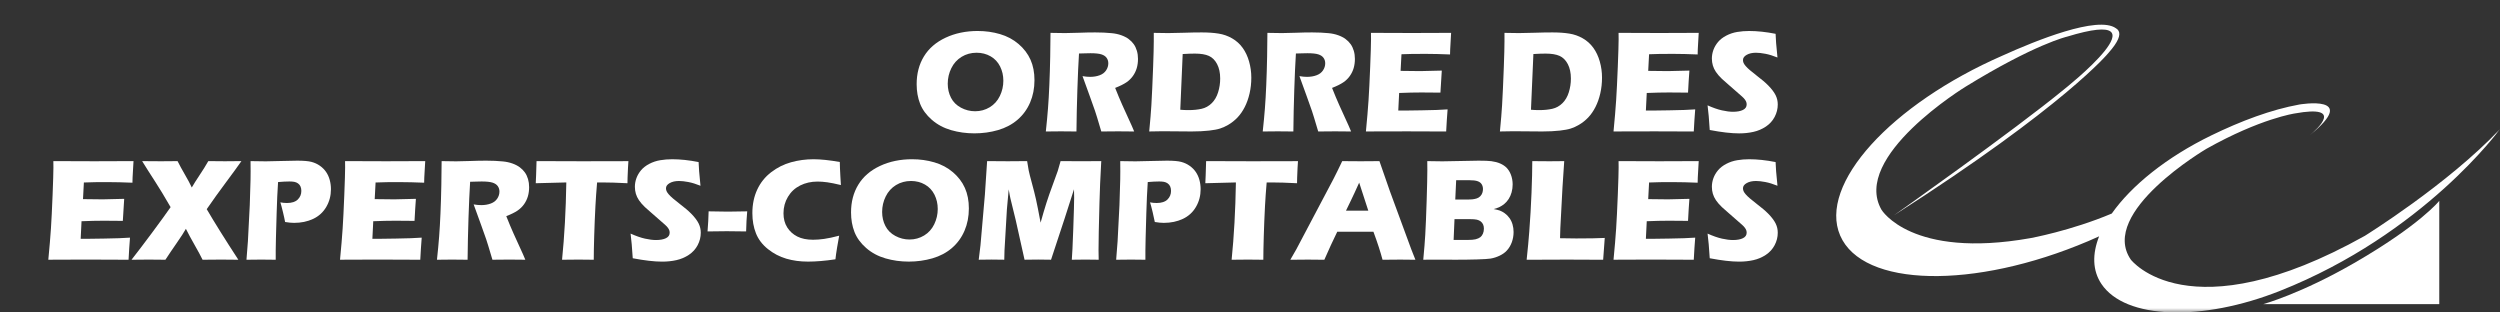 <svg width="280" height="35" viewBox="0 0 280 35" fill="none" xmlns="http://www.w3.org/2000/svg">
<rect x="0" y="0" width="280" height="35" fill="#333333" stroke="none"/>
<g clip-path="url(#clip0_1_292)">
<mask id="mask0_1_292" style="mask-type:luminance" maskUnits="userSpaceOnUse" x="0" y="0" width="280" height="35">
<path d="M280 0H0V35H280V0Z" fill="white"/>
</mask>
<g mask="url(#mask0_1_292)">
<path d="M253.474 34.065C253.474 34.065 257.674 32.918 263.66 29.464C271.059 25.195 273.198 22.496 273.198 22.496V34.065H253.474Z" fill="white"/>
<path d="M264.853 26.419C245.062 37.479 238.649 29.073 238.649 29.073C235.015 23.766 247.133 16.66 247.133 16.66C253.189 13.255 257.029 12.705 257.029 12.705C262.579 11.701 259.558 14.427 258.701 15.141C264.381 10.53 257.535 11.705 257.535 11.705C254.387 12.275 251.004 13.543 247.679 15.16C242.619 17.623 238.711 20.805 236.518 23.917C231.89 25.866 227.373 26.677 227.373 26.677C214.057 29.033 210.729 23.495 210.729 23.495C207.311 17.543 220.152 9.705 220.152 9.705C227.909 4.93 231.503 4.107 231.503 4.107C243.186 0.542 231.148 10.03 231.148 10.03C225.592 14.598 212.128 24.112 212.128 24.112C231.385 11.798 236.154 5.921 236.154 5.921C237.272 4.661 237.523 3.899 237.281 3.458C237.281 3.455 237.278 3.455 237.278 3.451C237.211 3.333 237.11 3.236 236.978 3.162C234.957 1.717 227.958 4.567 224.35 6.198C211.77 11.678 203.623 20.654 206.1 26.383C208.61 32.183 221.052 32.46 233.893 27.002C234.302 26.826 234.704 26.651 235.102 26.468C234.322 28.448 234.349 30.304 235.367 31.813C238.034 35.776 246.606 36.046 255.348 32.583C271.487 26.191 280.003 14.452 280.003 14.452C274.145 20.661 264.856 26.417 264.856 26.417" fill="white"/>
<path d="M109.52 3.471C110.378 3.471 111.205 3.587 111.999 3.819C112.793 4.051 113.488 4.422 114.083 4.932C114.678 5.441 115.123 6.029 115.419 6.692C115.714 7.355 115.861 8.118 115.861 8.981C115.861 9.888 115.699 10.72 115.374 11.477C115.05 12.236 114.582 12.879 113.97 13.407C113.358 13.936 112.628 14.322 111.781 14.569C110.934 14.815 110.051 14.936 109.134 14.936C108.218 14.936 107.359 14.816 106.527 14.576C105.696 14.336 104.972 13.948 104.358 13.412C103.743 12.874 103.309 12.277 103.05 11.619C102.793 10.96 102.665 10.229 102.665 9.426C102.665 8.244 102.937 7.207 103.482 6.315C104.026 5.422 104.834 4.725 105.904 4.222C106.974 3.721 108.179 3.47 109.521 3.47L109.52 3.471ZM109.374 5.907C108.758 5.907 108.199 6.059 107.7 6.364C107.202 6.669 106.817 7.092 106.55 7.635C106.282 8.178 106.147 8.758 106.147 9.378C106.147 9.951 106.27 10.474 106.513 10.948C106.756 11.423 107.128 11.793 107.627 12.06C108.126 12.327 108.654 12.46 109.212 12.46C109.808 12.46 110.354 12.311 110.85 12.011C111.345 11.711 111.723 11.291 111.985 10.749C112.245 10.208 112.375 9.64 112.375 9.046C112.375 8.452 112.254 7.937 112.013 7.447C111.771 6.96 111.417 6.58 110.951 6.31C110.484 6.041 109.957 5.906 109.373 5.906L109.374 5.907Z" fill="white"/>
<path d="M117.133 14.727C117.235 13.778 117.316 12.922 117.374 12.162C117.434 11.402 117.485 10.519 117.527 9.515C117.57 8.512 117.602 7.454 117.624 6.34C117.645 5.225 117.656 4.339 117.656 3.681C118.326 3.696 118.868 3.705 119.281 3.705C119.694 3.705 120.233 3.693 120.849 3.668C121.466 3.644 122.068 3.631 122.652 3.631C123.339 3.631 123.95 3.659 124.487 3.713C124.889 3.75 125.255 3.828 125.585 3.947C125.916 4.065 126.193 4.21 126.418 4.379C126.643 4.548 126.831 4.739 126.981 4.95C127.131 5.161 127.247 5.407 127.331 5.69C127.414 5.973 127.455 6.276 127.455 6.601C127.455 6.963 127.409 7.301 127.319 7.617C127.227 7.932 127.085 8.229 126.889 8.508C126.693 8.786 126.447 9.026 126.149 9.228C125.85 9.429 125.434 9.637 124.897 9.846L125.315 10.874C125.432 11.16 125.559 11.451 125.693 11.748L126.771 14.119C126.82 14.222 126.906 14.424 127.028 14.726C126.144 14.715 125.549 14.71 125.243 14.71C124.857 14.71 124.224 14.715 123.345 14.726C123.26 14.446 123.103 13.924 122.879 13.164C122.787 12.845 122.709 12.601 122.644 12.427C122.516 12.044 122.325 11.507 122.072 10.816L121.243 8.526C121.532 8.58 121.817 8.608 122.095 8.608C122.487 8.608 122.842 8.548 123.162 8.429C123.481 8.311 123.722 8.128 123.885 7.878C124.049 7.629 124.13 7.369 124.13 7.093C124.13 6.861 124.069 6.658 123.945 6.483C123.821 6.307 123.627 6.176 123.362 6.09C123.096 6.004 122.687 5.961 122.135 5.961C121.947 5.961 121.752 5.966 121.552 5.973C121.35 5.981 121.116 5.989 120.848 5.993C120.779 7.1 120.718 8.448 120.666 10.04C120.612 11.631 120.579 13.193 120.563 14.726C119.667 14.715 119.084 14.71 118.814 14.71C118.502 14.71 117.942 14.715 117.131 14.726L117.133 14.727Z" fill="white"/>
<path d="M128.712 14.727C128.831 13.498 128.911 12.513 128.955 11.773C129.019 10.673 129.085 9.248 129.149 7.5C129.198 6.163 129.223 5.204 129.223 4.627V3.681C129.85 3.696 130.392 3.705 130.848 3.705C131.304 3.705 131.864 3.693 132.577 3.668C133.29 3.644 133.96 3.631 134.588 3.631C135.307 3.631 135.936 3.674 136.479 3.761C137.021 3.847 137.526 4.025 137.995 4.295C138.465 4.564 138.857 4.918 139.174 5.355C139.49 5.792 139.731 6.303 139.897 6.889C140.064 7.475 140.147 8.077 140.147 8.697C140.147 9.317 140.083 9.892 139.954 10.457C139.826 11.022 139.645 11.53 139.415 11.982C139.184 12.434 138.915 12.825 138.606 13.152C138.297 13.478 137.945 13.758 137.549 13.989C137.253 14.161 136.956 14.296 136.655 14.393C136.355 14.49 135.943 14.569 135.423 14.627C134.843 14.692 134.187 14.724 133.452 14.724L130.201 14.699C129.895 14.699 129.399 14.707 128.712 14.724V14.727ZM132.191 12.291C132.487 12.319 132.794 12.331 133.116 12.331C133.662 12.331 134.15 12.282 134.58 12.185C135.008 12.088 135.385 11.88 135.709 11.562C136.034 11.243 136.274 10.836 136.428 10.336C136.585 9.837 136.661 9.326 136.661 8.801C136.661 8.16 136.546 7.618 136.315 7.18C136.084 6.74 135.777 6.433 135.394 6.261C135.01 6.089 134.488 6.003 133.829 6.003C133.443 6.003 132.987 6.019 132.461 6.052L132.191 12.291Z" fill="white"/>
<path d="M141.426 14.727C141.529 13.778 141.61 12.922 141.668 12.162C141.728 11.402 141.778 10.519 141.821 9.515C141.864 8.512 141.896 7.454 141.917 6.34C141.939 5.225 141.949 4.339 141.949 3.681C142.62 3.696 143.161 3.705 143.575 3.705C143.988 3.705 144.526 3.693 145.143 3.668C145.76 3.644 146.361 3.631 146.946 3.631C147.633 3.631 148.243 3.659 148.78 3.713C149.183 3.75 149.548 3.828 149.879 3.947C150.21 4.065 150.486 4.21 150.711 4.379C150.936 4.548 151.125 4.739 151.275 4.95C151.425 5.161 151.541 5.407 151.625 5.69C151.708 5.973 151.749 6.276 151.749 6.601C151.749 6.963 151.703 7.301 151.613 7.617C151.521 7.932 151.379 8.229 151.183 8.508C150.987 8.786 150.741 9.026 150.442 9.228C150.144 9.429 149.728 9.637 149.19 9.846L149.608 10.874C149.726 11.16 149.853 11.451 149.986 11.748L151.065 14.119C151.114 14.222 151.2 14.424 151.322 14.726C150.438 14.715 149.842 14.71 149.536 14.71C149.151 14.71 148.517 14.715 147.639 14.726C147.553 14.446 147.397 13.924 147.172 13.164C147.08 12.845 147.002 12.601 146.938 12.427C146.809 12.044 146.618 11.507 146.366 10.816L145.536 8.526C145.826 8.58 146.11 8.608 146.389 8.608C146.78 8.608 147.135 8.548 147.455 8.429C147.775 8.311 148.015 8.128 148.179 7.878C148.343 7.629 148.424 7.369 148.424 7.093C148.424 6.861 148.363 6.658 148.239 6.483C148.115 6.307 147.92 6.176 147.656 6.09C147.389 6.004 146.981 5.961 146.428 5.961C146.24 5.961 146.046 5.966 145.845 5.973C145.643 5.981 145.409 5.989 145.141 5.993C145.073 7.1 145.011 8.448 144.959 10.04C144.906 11.631 144.872 13.193 144.857 14.726C143.96 14.715 143.377 14.71 143.108 14.71C142.796 14.71 142.236 14.715 141.425 14.726L141.426 14.727Z" fill="white"/>
<path d="M152.982 14.727C153.117 13.334 153.215 12.17 153.276 11.231C153.337 10.292 153.4 9.044 153.461 7.489C153.522 5.933 153.555 4.901 153.555 4.393L153.547 3.68C154.812 3.691 156.344 3.696 158.141 3.696C159.798 3.696 161.259 3.691 162.526 3.68L162.509 3.947C162.505 4.011 162.491 4.245 162.47 4.648L162.421 5.527C162.41 5.715 162.405 5.905 162.405 6.099C161.369 6.056 160.5 6.035 159.798 6.035C159.025 6.035 158.503 6.035 158.232 6.039C157.962 6.042 157.539 6.055 156.965 6.076L156.867 7.938C157.501 7.953 158.238 7.963 159.082 7.963C159.382 7.963 160.182 7.944 161.481 7.906C161.427 8.597 161.377 9.418 161.328 10.374C160.401 10.363 159.688 10.357 159.189 10.357C158.448 10.357 157.62 10.375 156.704 10.414L156.607 12.38H157.532C157.805 12.38 158.37 12.373 159.229 12.356L160.893 12.316C161.14 12.311 161.553 12.29 162.131 12.251C162.067 13.05 162.014 13.874 161.971 14.727C160.661 14.716 159.227 14.712 157.665 14.712L154.124 14.719L152.982 14.727Z" fill="white"/>
<path d="M167.991 14.727C168.11 13.498 168.189 12.513 168.234 11.773C168.298 10.673 168.364 9.248 168.428 7.5C168.477 6.163 168.502 5.204 168.502 4.627V3.681C169.129 3.696 169.671 3.705 170.127 3.705C170.583 3.705 171.143 3.693 171.856 3.668C172.569 3.644 173.239 3.631 173.867 3.631C174.586 3.631 175.215 3.674 175.758 3.761C176.3 3.847 176.804 4.025 177.274 4.295C177.744 4.564 178.136 4.918 178.453 5.355C178.769 5.792 179.01 6.303 179.176 6.889C179.343 7.474 179.426 8.077 179.426 8.697C179.426 9.317 179.361 9.892 179.233 10.457C179.104 11.022 178.924 11.53 178.694 11.982C178.463 12.434 178.194 12.825 177.885 13.152C177.576 13.478 177.224 13.758 176.827 13.989C176.532 14.161 176.235 14.296 175.934 14.393C175.634 14.49 175.222 14.569 174.702 14.627C174.122 14.692 173.466 14.724 172.731 14.724L169.479 14.699C169.173 14.699 168.678 14.707 167.991 14.724V14.727ZM171.47 12.291C171.766 12.319 172.073 12.331 172.394 12.331C172.941 12.331 173.429 12.282 173.859 12.185C174.287 12.088 174.664 11.88 174.988 11.562C175.313 11.243 175.553 10.836 175.707 10.336C175.863 9.837 175.94 9.326 175.94 8.801C175.94 8.16 175.825 7.618 175.594 7.18C175.363 6.74 175.055 6.433 174.673 6.261C174.289 6.089 173.767 6.003 173.108 6.003C172.722 6.003 172.266 6.019 171.74 6.052L171.469 12.291H171.47Z" fill="white"/>
<path d="M180.714 14.727C180.849 13.334 180.947 12.17 181.008 11.231C181.069 10.292 181.132 9.044 181.193 7.489C181.254 5.933 181.286 4.901 181.286 4.393L181.279 3.68C182.544 3.691 184.076 3.696 185.872 3.696C187.53 3.696 188.991 3.691 190.258 3.68L190.241 3.947C190.237 4.011 190.223 4.245 190.201 4.648L190.152 5.527C190.142 5.715 190.137 5.905 190.137 6.099C189.101 6.056 188.232 6.035 187.53 6.035C186.757 6.035 186.235 6.035 185.964 6.039C185.693 6.042 185.271 6.055 184.697 6.076L184.599 7.938C185.233 7.953 185.97 7.963 186.814 7.963C187.113 7.963 187.914 7.944 189.213 7.906C189.159 8.597 189.109 9.418 189.06 10.374C188.133 10.363 187.42 10.357 186.921 10.357C186.18 10.357 185.352 10.375 184.436 10.414L184.339 12.38H185.263C185.537 12.38 186.102 12.373 186.96 12.356L188.625 12.316C188.872 12.311 189.285 12.29 189.863 12.251C189.799 13.05 189.745 13.874 189.703 14.727C188.393 14.716 186.959 14.712 185.397 14.712L181.856 14.719L180.713 14.727H180.714Z" fill="white"/>
<path d="M191.49 14.558C191.42 13.408 191.34 12.49 191.248 11.799C191.849 12.068 192.387 12.256 192.856 12.36C193.326 12.465 193.739 12.519 194.094 12.519C194.561 12.519 194.934 12.45 195.211 12.313C195.488 12.176 195.626 11.971 195.626 11.702C195.626 11.61 195.612 11.522 195.586 11.439C195.56 11.356 195.508 11.26 195.433 11.156C195.358 11.051 195.251 10.936 195.11 10.811L193.594 9.485C193.239 9.183 192.993 8.964 192.852 8.829C192.567 8.554 192.345 8.298 192.186 8.06C192.027 7.823 191.912 7.581 191.839 7.335C191.767 7.09 191.73 6.829 191.73 6.555C191.73 6.226 191.788 5.904 191.903 5.588C192.018 5.273 192.191 4.978 192.422 4.702C192.653 4.427 192.959 4.19 193.34 3.99C193.721 3.79 194.128 3.654 194.563 3.58C194.997 3.508 195.445 3.471 195.906 3.471C196.812 3.471 197.8 3.576 198.867 3.787C198.882 4.159 198.902 4.501 198.924 4.81C198.945 5.121 198.996 5.664 199.077 6.441C198.582 6.241 198.133 6.102 197.724 6.024C197.317 5.945 196.965 5.907 196.67 5.907C196.252 5.907 195.903 5.985 195.628 6.142C195.351 6.299 195.213 6.493 195.213 6.726C195.213 6.833 195.234 6.939 195.277 7.041C195.32 7.144 195.401 7.264 195.519 7.401C195.637 7.538 195.793 7.69 195.986 7.855C196.178 8.02 196.481 8.264 196.895 8.587L197.475 9.049C197.646 9.189 197.831 9.36 198.03 9.558C198.229 9.757 198.4 9.955 198.546 10.149C198.691 10.343 198.801 10.522 198.879 10.683C198.957 10.845 199.014 11.008 199.052 11.172C199.089 11.337 199.109 11.514 199.109 11.702C199.109 12.187 198.994 12.65 198.763 13.09C198.532 13.53 198.204 13.892 197.781 14.175C197.357 14.458 196.892 14.656 196.385 14.77C195.879 14.884 195.343 14.939 194.78 14.939C193.911 14.939 192.814 14.813 191.488 14.559L191.49 14.558Z" fill="white"/>
<path d="M5.411 29.091C5.545 27.698 5.643 26.534 5.705 25.595C5.766 24.656 5.829 23.409 5.89 21.853C5.951 20.297 5.983 19.265 5.983 18.757L5.975 18.044C7.241 18.055 8.773 18.06 10.569 18.06C12.226 18.06 13.688 18.055 14.955 18.044L14.938 18.311C14.933 18.375 14.919 18.609 14.898 19.012L14.849 19.891C14.838 20.079 14.834 20.269 14.834 20.463C13.798 20.42 12.929 20.399 12.226 20.399C11.454 20.399 10.932 20.399 10.661 20.403C10.39 20.406 9.968 20.419 9.394 20.44L9.296 22.302C9.93 22.317 10.667 22.327 11.51 22.327C11.81 22.327 12.61 22.308 13.91 22.27C13.856 22.961 13.806 23.782 13.757 24.738C12.829 24.727 12.116 24.721 11.617 24.721C10.877 24.721 10.049 24.739 9.132 24.778L9.036 26.744H9.96C10.234 26.744 10.799 26.737 11.657 26.72L13.322 26.68C13.568 26.675 13.982 26.654 14.56 26.615C14.496 27.414 14.442 28.238 14.399 29.091C13.089 29.08 11.656 29.074 10.093 29.074L6.552 29.082L5.409 29.09L5.411 29.091Z" fill="white"/>
<path d="M14.73 29.091C15.357 28.292 16.121 27.289 17.019 26.081C17.917 24.873 18.613 23.913 19.108 23.201L18.159 21.59C17.982 21.299 17.727 20.891 17.394 20.368L16.589 19.114C16.39 18.802 16.168 18.445 15.92 18.046C16.612 18.057 17.32 18.061 18.044 18.061C18.618 18.061 19.233 18.057 19.887 18.046C20.122 18.515 20.401 19.023 20.719 19.571C21.039 20.119 21.291 20.594 21.48 20.999C21.694 20.626 21.986 20.165 22.356 19.611C22.727 19.057 23.051 18.535 23.33 18.044C23.899 18.055 24.517 18.06 25.189 18.06C25.623 18.06 26.24 18.055 27.04 18.044C26.655 18.6 26.079 19.388 25.319 20.408C24.557 21.428 23.836 22.434 23.154 23.427C24.023 24.916 25.203 26.804 26.695 29.091C25.847 29.08 25.212 29.074 24.788 29.074C24.079 29.074 23.38 29.08 22.687 29.091C22.477 28.659 22.183 28.114 21.805 27.452C21.428 26.792 21.099 26.183 20.82 25.627C20.61 26.004 20.268 26.537 19.79 27.221C19.313 27.906 18.892 28.529 18.526 29.091C17.743 29.08 17.123 29.074 16.667 29.074C16.162 29.074 15.516 29.08 14.728 29.091H14.73Z" fill="white"/>
<path d="M27.605 29.091L27.766 27.02L27.974 22.973L28.061 20.108C28.066 19.8 28.069 19.492 28.069 19.185C28.069 18.953 28.066 18.572 28.061 18.045C28.769 18.06 29.339 18.069 29.767 18.069C30.195 18.069 30.746 18.057 31.466 18.032C32.185 18.008 32.794 17.995 33.293 17.995C34.012 17.995 34.544 18.041 34.89 18.132C35.236 18.225 35.548 18.368 35.828 18.565C36.108 18.762 36.338 18.992 36.52 19.257C36.702 19.522 36.84 19.822 36.93 20.159C37.022 20.496 37.066 20.84 37.066 21.191C37.066 21.915 36.892 22.575 36.543 23.173C36.194 23.772 35.703 24.22 35.071 24.517C34.437 24.814 33.727 24.961 32.938 24.961C32.648 24.961 32.312 24.929 31.932 24.864C31.89 24.616 31.808 24.247 31.691 23.756C31.573 23.265 31.476 22.901 31.401 22.664C31.637 22.713 31.885 22.736 32.142 22.736C32.684 22.736 33.088 22.605 33.352 22.344C33.617 22.082 33.75 21.762 33.75 21.385C33.75 21.202 33.721 21.039 33.661 20.896C33.602 20.753 33.508 20.636 33.38 20.544C33.251 20.451 33.109 20.393 32.953 20.365C32.797 20.339 32.621 20.325 32.422 20.325C32.223 20.325 32.027 20.331 31.819 20.342L31.143 20.391C31.074 21.433 31.02 22.59 30.984 23.863C30.915 26.183 30.88 27.574 30.88 28.039V29.091L29.277 29.074C29.052 29.074 28.494 29.08 27.602 29.091H27.605Z" fill="white"/>
<path d="M38.082 29.091C38.217 27.698 38.315 26.534 38.376 25.595C38.437 24.656 38.5 23.409 38.561 21.853C38.622 20.297 38.654 19.265 38.654 18.757L38.647 18.044C39.912 18.055 41.444 18.06 43.24 18.06C44.898 18.06 46.359 18.055 47.626 18.044L47.609 18.311C47.605 18.375 47.591 18.609 47.569 19.012L47.52 19.891C47.51 20.079 47.505 20.269 47.505 20.463C46.469 20.42 45.6 20.399 44.898 20.399C44.125 20.399 43.603 20.399 43.332 20.403C43.062 20.406 42.639 20.419 42.065 20.44L41.967 22.302C42.601 22.317 43.339 22.327 44.182 22.327C44.481 22.327 45.282 22.308 46.581 22.27C46.527 22.961 46.477 23.782 46.428 24.738C45.501 24.727 44.788 24.721 44.289 24.721C43.548 24.721 42.72 24.739 41.804 24.778L41.707 26.744H42.632C42.905 26.744 43.47 26.737 44.328 26.72L45.993 26.68C46.24 26.675 46.653 26.654 47.231 26.615C47.167 27.414 47.114 28.238 47.071 29.091C45.761 29.08 44.327 29.074 42.765 29.074L39.224 29.082L38.081 29.09L38.082 29.091Z" fill="white"/>
<path d="M48.939 29.091C49.042 28.142 49.123 27.286 49.181 26.526C49.24 25.766 49.291 24.883 49.334 23.88C49.377 22.876 49.409 21.818 49.43 20.703C49.452 19.59 49.462 18.703 49.462 18.045C50.133 18.06 50.674 18.069 51.087 18.069C51.501 18.069 52.039 18.057 52.656 18.032C53.273 18.008 53.874 17.995 54.459 17.995C55.145 17.995 55.756 18.023 56.293 18.077C56.696 18.114 57.061 18.192 57.392 18.311C57.722 18.429 57.999 18.574 58.224 18.743C58.449 18.912 58.638 19.103 58.787 19.314C58.937 19.525 59.054 19.771 59.138 20.054C59.221 20.337 59.262 20.64 59.262 20.965C59.262 21.327 59.216 21.665 59.126 21.981C59.034 22.296 58.892 22.593 58.696 22.872C58.5 23.15 58.253 23.39 57.955 23.592C57.657 23.793 57.24 24.001 56.703 24.21L57.121 25.238C57.239 25.524 57.366 25.815 57.499 26.112L58.578 28.483C58.627 28.587 58.712 28.788 58.835 29.09C57.95 29.079 57.355 29.073 57.049 29.073C56.663 29.073 56.03 29.079 55.152 29.09C55.066 28.81 54.91 28.288 54.685 27.528C54.593 27.209 54.515 26.965 54.451 26.791C54.322 26.408 54.131 25.871 53.879 25.181L53.049 22.892C53.338 22.945 53.623 22.973 53.901 22.973C54.293 22.973 54.648 22.913 54.968 22.795C55.288 22.676 55.528 22.493 55.692 22.244C55.856 21.994 55.937 21.735 55.937 21.459C55.937 21.227 55.876 21.024 55.752 20.848C55.628 20.673 55.433 20.542 55.169 20.456C54.902 20.37 54.494 20.326 53.941 20.326C53.753 20.326 53.559 20.331 53.358 20.339C53.156 20.346 52.922 20.354 52.654 20.359C52.586 21.465 52.524 22.813 52.472 24.406C52.419 25.997 52.385 27.559 52.37 29.091C51.473 29.08 50.89 29.074 50.621 29.074C50.309 29.074 49.748 29.08 48.938 29.091H48.939Z" fill="white"/>
<path d="M62.95 29.091C63.216 26.469 63.377 23.582 63.428 20.433L60.004 20.522L60.044 19.623C60.065 19.143 60.08 18.617 60.093 18.044C61.615 18.055 63.392 18.061 65.418 18.061L67.406 18.054H69.337L70.382 18.046L70.333 18.838C70.311 19.263 70.296 19.616 70.288 19.892C70.281 20.169 70.276 20.38 70.276 20.522C69.129 20.462 68.183 20.433 67.438 20.433H66.875C66.793 21.385 66.731 22.267 66.688 23.075C66.628 24.232 66.582 25.357 66.55 26.446C66.518 27.537 66.501 28.419 66.501 29.091C65.621 29.08 65.054 29.074 64.796 29.074C64.566 29.074 63.949 29.08 62.947 29.091H62.95Z" fill="white"/>
<path d="M70.867 28.922C70.796 27.772 70.717 26.852 70.625 26.163C71.227 26.432 71.764 26.62 72.233 26.726C72.703 26.832 73.116 26.883 73.471 26.883C73.938 26.883 74.311 26.814 74.588 26.677C74.865 26.54 75.003 26.335 75.003 26.066C75.003 25.974 74.989 25.886 74.963 25.803C74.937 25.72 74.885 25.624 74.81 25.52C74.735 25.415 74.628 25.3 74.487 25.175L72.971 23.849C72.616 23.547 72.37 23.328 72.229 23.193C71.944 22.918 71.722 22.662 71.563 22.424C71.404 22.187 71.289 21.945 71.216 21.699C71.144 21.454 71.107 21.193 71.107 20.919C71.107 20.59 71.165 20.268 71.28 19.953C71.395 19.637 71.568 19.342 71.799 19.066C72.03 18.791 72.336 18.554 72.717 18.354C73.098 18.154 73.505 18.018 73.939 17.945C74.374 17.872 74.822 17.835 75.283 17.835C76.189 17.835 77.177 17.94 78.244 18.151C78.259 18.523 78.279 18.865 78.301 19.174C78.322 19.485 78.373 20.028 78.454 20.805C77.959 20.605 77.51 20.466 77.101 20.388C76.694 20.309 76.342 20.271 76.047 20.271C75.629 20.271 75.28 20.349 75.004 20.506C74.728 20.663 74.59 20.857 74.59 21.09C74.59 21.197 74.611 21.303 74.654 21.405C74.697 21.508 74.778 21.628 74.896 21.765C75.014 21.902 75.17 22.054 75.363 22.219C75.555 22.384 75.858 22.628 76.272 22.951L76.852 23.413C77.023 23.553 77.208 23.724 77.407 23.922C77.606 24.121 77.777 24.319 77.923 24.513C78.068 24.707 78.178 24.886 78.256 25.047C78.334 25.209 78.391 25.372 78.429 25.537C78.466 25.701 78.486 25.878 78.486 26.066C78.486 26.551 78.371 27.014 78.14 27.454C77.909 27.894 77.581 28.256 77.157 28.539C76.734 28.822 76.269 29.02 75.762 29.134C75.255 29.248 74.72 29.303 74.157 29.303C73.288 29.303 72.191 29.177 70.865 28.923L70.867 28.922Z" fill="white"/>
<path d="M79.245 25.92C79.309 25.135 79.349 24.384 79.366 23.67C80.128 23.692 80.847 23.703 81.522 23.703C82.197 23.703 82.93 23.692 83.687 23.67C83.623 24.369 83.583 25.118 83.566 25.92C82.804 25.903 82.083 25.895 81.401 25.895C80.718 25.895 80.001 25.903 79.245 25.92Z" fill="white"/>
<path d="M93.988 26.397C93.924 26.714 93.846 27.157 93.754 27.723C93.662 28.291 93.601 28.731 93.569 29.042C92.421 29.214 91.396 29.3 90.495 29.3C89.594 29.3 88.818 29.191 88.068 28.973C87.32 28.754 86.633 28.395 86.008 27.897C85.384 27.398 84.937 26.811 84.668 26.137C84.4 25.463 84.265 24.707 84.265 23.872C84.265 22.895 84.446 22.017 84.809 21.237C85.171 20.457 85.692 19.808 86.37 19.288C87.047 18.768 87.793 18.395 88.602 18.171C89.412 17.948 90.249 17.835 91.113 17.835C91.907 17.835 92.888 17.938 94.059 18.143L94.076 18.823C94.086 19.12 94.102 19.446 94.124 19.802L94.181 20.725C93.554 20.574 93.046 20.471 92.656 20.417C92.267 20.363 91.906 20.336 91.574 20.336C90.85 20.336 90.198 20.482 89.618 20.773C89.038 21.064 88.582 21.488 88.25 22.044C87.918 22.599 87.751 23.215 87.751 23.889C87.751 24.504 87.891 25.03 88.169 25.47C88.448 25.91 88.825 26.25 89.3 26.491C89.774 26.731 90.36 26.851 91.058 26.851C91.439 26.851 91.854 26.82 92.302 26.757C92.75 26.695 93.312 26.575 93.988 26.397Z" fill="white"/>
<path d="M102.172 17.835C103.03 17.835 103.857 17.951 104.651 18.183C105.445 18.415 106.14 18.786 106.735 19.296C107.33 19.805 107.775 20.393 108.071 21.056C108.366 21.719 108.513 22.482 108.513 23.346C108.513 24.252 108.351 25.084 108.026 25.841C107.702 26.6 107.234 27.243 106.622 27.771C106.01 28.3 105.28 28.686 104.433 28.933C103.586 29.177 102.703 29.3 101.786 29.3C100.87 29.3 100.011 29.18 99.179 28.94C98.348 28.7 97.624 28.312 97.01 27.776C96.395 27.238 95.961 26.641 95.702 25.983C95.445 25.324 95.317 24.593 95.317 23.79C95.317 22.608 95.589 21.571 96.134 20.679C96.678 19.786 97.486 19.089 98.556 18.586C99.626 18.085 100.831 17.834 102.173 17.834L102.172 17.835ZM102.026 20.271C101.41 20.271 100.851 20.423 100.352 20.728C99.854 21.033 99.469 21.456 99.202 21.999C98.934 22.542 98.799 23.122 98.799 23.742C98.799 24.315 98.922 24.838 99.165 25.312C99.408 25.786 99.78 26.158 100.279 26.424C100.778 26.691 101.306 26.825 101.864 26.825C102.459 26.825 103.006 26.675 103.502 26.375C103.997 26.075 104.375 25.655 104.637 25.113C104.897 24.572 105.027 24.004 105.027 23.41C105.027 22.816 104.906 22.301 104.665 21.811C104.423 21.324 104.069 20.944 103.603 20.674C103.136 20.405 102.609 20.27 102.025 20.27L102.026 20.271Z" fill="white"/>
<path d="M109.616 29.091L109.815 27.457L110.309 21.784L110.557 18.044C111.547 18.055 112.326 18.06 112.891 18.06C113.359 18.06 114.075 18.055 115.039 18.044C115.108 18.509 115.168 18.86 115.215 19.1C115.263 19.34 115.382 19.809 115.572 20.508C115.762 21.207 115.915 21.811 116.029 22.321C116.144 22.83 116.317 23.702 116.547 24.938C116.782 24.092 116.998 23.362 117.191 22.753C117.384 22.144 117.627 21.45 117.916 20.673C118.207 19.896 118.39 19.388 118.468 19.148C118.547 18.908 118.652 18.54 118.787 18.043C119.592 18.054 120.38 18.058 121.152 18.058C121.679 18.058 122.407 18.054 123.341 18.043C123.238 19.862 123.172 21.424 123.14 22.728C123.07 25.286 123.036 27.044 123.036 28.005C123.036 28.205 123.041 28.566 123.053 29.09C122.344 29.079 121.849 29.073 121.564 29.073C121.151 29.073 120.644 29.079 120.043 29.09C120.087 28.605 120.141 27.448 120.207 25.621C120.273 23.795 120.305 22.628 120.305 22.122C120.305 21.901 120.299 21.593 120.288 21.199L119.232 24.492L117.717 29.088C117.019 29.077 116.539 29.071 116.277 29.071C115.945 29.071 115.436 29.077 114.749 29.088L113.757 24.638L113.177 22.267C113.156 22.174 113.131 22.062 113.104 21.927C113.076 21.791 113.033 21.554 112.975 21.214L112.772 23.456L112.504 28.052L112.479 29.088C111.739 29.077 111.267 29.071 111.062 29.071C110.784 29.071 110.3 29.077 109.613 29.088L109.616 29.091Z" fill="white"/>
<path d="M125.01 29.091L125.171 27.02L125.379 22.973L125.466 20.108C125.471 19.8 125.474 19.492 125.474 19.185C125.474 18.953 125.471 18.572 125.466 18.045C126.175 18.06 126.744 18.069 127.172 18.069C127.601 18.069 128.152 18.057 128.871 18.032C129.59 18.008 130.199 17.995 130.698 17.995C131.417 17.995 131.95 18.041 132.295 18.132C132.641 18.225 132.953 18.368 133.233 18.565C133.513 18.762 133.743 18.992 133.925 19.257C134.107 19.522 134.245 19.822 134.335 20.159C134.427 20.496 134.471 20.84 134.471 21.191C134.471 21.915 134.297 22.575 133.948 23.173C133.599 23.772 133.108 24.22 132.476 24.517C131.842 24.814 131.132 24.961 130.343 24.961C130.054 24.961 129.717 24.929 129.338 24.864C129.295 24.616 129.214 24.247 129.096 23.756C128.978 23.265 128.882 22.901 128.807 22.664C129.042 22.713 129.29 22.736 129.547 22.736C130.089 22.736 130.493 22.605 130.758 22.344C131.022 22.082 131.155 21.762 131.155 21.385C131.155 21.202 131.126 21.039 131.067 20.896C131.007 20.753 130.914 20.636 130.785 20.544C130.657 20.451 130.514 20.393 130.358 20.365C130.202 20.339 130.026 20.325 129.827 20.325C129.628 20.325 129.432 20.331 129.224 20.342L128.548 20.391C128.479 21.433 128.426 22.59 128.389 23.863C128.32 26.183 128.285 27.574 128.285 28.039V29.091L126.683 29.074C126.458 29.074 125.899 29.08 125.007 29.091H125.01Z" fill="white"/>
<path d="M137.942 29.091C138.208 26.469 138.369 23.582 138.421 20.433L134.996 20.522L135.036 19.623C135.057 19.143 135.073 18.617 135.085 18.044C136.608 18.055 138.384 18.061 140.41 18.061L142.398 18.054H144.329L145.374 18.046L145.325 18.838C145.304 19.263 145.288 19.616 145.281 19.892C145.273 20.169 145.269 20.38 145.269 20.522C144.121 20.462 143.175 20.433 142.43 20.433H141.867C141.786 21.385 141.723 22.267 141.68 23.075C141.621 24.232 141.575 25.357 141.542 26.446C141.51 27.537 141.493 28.419 141.493 29.091C140.614 29.08 140.046 29.074 139.789 29.074C139.558 29.074 138.941 29.08 137.939 29.091H137.942Z" fill="white"/>
<path d="M144.517 29.091L145.186 27.926L149.348 20.045L149.79 19.163C149.919 18.905 150.099 18.532 150.33 18.046C151.275 18.057 151.963 18.061 152.398 18.061C153.154 18.061 153.854 18.057 154.497 18.046L155.671 21.421L158.059 27.911L158.526 29.093C157.597 29.082 157.033 29.076 156.834 29.076C156.382 29.076 155.72 29.082 154.845 29.093C154.609 28.202 154.269 27.155 153.824 25.954H149.773C149.307 26.903 148.825 27.949 148.326 29.093C147.327 29.082 146.715 29.076 146.49 29.076C146.081 29.076 145.423 29.082 144.516 29.093L144.517 29.091ZM150.748 23.596H153.249C152.627 21.695 152.288 20.648 152.228 20.454C151.874 21.247 151.574 21.895 151.328 22.401L150.75 23.596H150.748Z" fill="white"/>
<path d="M159.405 29.091C159.516 27.905 159.593 26.971 159.629 26.291C159.683 25.363 159.735 24.09 159.786 22.471C159.836 20.853 159.862 19.713 159.862 19.048C159.862 18.811 159.859 18.475 159.854 18.045C160.568 18.06 161.134 18.069 161.553 18.069C162.137 18.069 162.818 18.057 163.597 18.032C164.375 18.008 165.043 17.995 165.602 17.995C166.272 17.995 166.75 18.014 167.034 18.052C167.409 18.102 167.738 18.188 168.02 18.311C168.301 18.435 168.535 18.589 168.723 18.772C168.933 18.988 169.097 19.246 169.215 19.549C169.349 19.894 169.417 20.265 169.417 20.657C169.417 20.965 169.378 21.259 169.3 21.539C169.222 21.819 169.112 22.068 168.97 22.287C168.828 22.505 168.668 22.687 168.491 22.833C168.313 22.979 168.14 23.092 167.972 23.173C167.804 23.255 167.576 23.335 167.293 23.416C167.577 23.466 167.805 23.521 167.977 23.582C168.148 23.644 168.332 23.744 168.528 23.883C168.723 24.02 168.899 24.197 169.054 24.412C169.21 24.627 169.326 24.869 169.404 25.137C169.482 25.403 169.521 25.686 169.521 25.981C169.521 26.391 169.453 26.777 169.32 27.139C169.186 27.5 168.999 27.811 168.757 28.069C168.554 28.291 168.287 28.479 167.96 28.636C167.632 28.793 167.297 28.9 166.955 28.959C166.676 29.002 166.167 29.034 165.429 29.056C164.691 29.077 163.909 29.088 163.083 29.088L160.967 29.08L159.406 29.088L159.405 29.091ZM162.805 26.874H164.352C164.76 26.874 165.06 26.849 165.255 26.802C165.49 26.741 165.671 26.663 165.795 26.566C165.919 26.469 166.017 26.337 166.088 26.169C166.16 26.001 166.197 25.815 166.197 25.61C166.197 25.432 166.168 25.277 166.108 25.141C166.049 25.006 165.961 24.893 165.842 24.801C165.724 24.709 165.579 24.643 165.408 24.603C165.236 24.563 164.967 24.543 164.603 24.543H162.904L162.805 26.874ZM162.99 22.35H164.134C164.511 22.35 164.777 22.341 164.936 22.322C165.094 22.304 165.25 22.27 165.4 22.221C165.55 22.172 165.68 22.091 165.79 21.978C165.9 21.864 165.978 21.738 166.024 21.598C166.07 21.457 166.093 21.317 166.093 21.177C166.093 20.977 166.046 20.8 165.952 20.643C165.859 20.487 165.707 20.371 165.498 20.296C165.288 20.22 164.97 20.182 164.54 20.182H163.091L162.99 22.35Z" fill="white"/>
<path d="M170.985 29.091C171.12 27.819 171.216 26.78 171.276 25.975C171.389 24.507 171.473 23.05 171.53 21.602C171.587 20.154 171.616 18.968 171.616 18.046C172.344 18.057 172.991 18.061 173.553 18.061C173.934 18.061 174.48 18.057 175.193 18.046L174.999 20.976L174.757 25.557L174.725 26.681C175.648 26.698 176.249 26.706 176.528 26.706C177.938 26.706 179.006 26.688 179.732 26.649L179.554 29.093C178.143 29.082 176.8 29.076 175.522 29.076C173.795 29.076 172.281 29.082 170.984 29.093L170.985 29.091Z" fill="white"/>
<path d="M180.714 29.091C180.849 27.698 180.947 26.534 181.008 25.595C181.069 24.656 181.132 23.409 181.193 21.853C181.254 20.297 181.286 19.265 181.286 18.757L181.279 18.044C182.544 18.055 184.076 18.06 185.872 18.06C187.53 18.06 188.991 18.055 190.258 18.044L190.241 18.311C190.237 18.375 190.223 18.609 190.201 19.012L190.152 19.891C190.142 20.079 190.137 20.269 190.137 20.463C189.101 20.42 188.232 20.399 187.53 20.399C186.757 20.399 186.235 20.399 185.964 20.403C185.693 20.406 185.271 20.419 184.697 20.44L184.599 22.302C185.233 22.317 185.97 22.327 186.814 22.327C187.113 22.327 187.914 22.308 189.213 22.27C189.159 22.961 189.109 23.782 189.06 24.738C188.133 24.727 187.42 24.721 186.921 24.721C186.18 24.721 185.352 24.739 184.436 24.778L184.339 26.744H185.263C185.537 26.744 186.102 26.737 186.96 26.72L188.625 26.68C188.872 26.675 189.285 26.654 189.863 26.615C189.799 27.414 189.745 28.238 189.703 29.091C188.393 29.08 186.959 29.074 185.397 29.074L181.856 29.082L180.713 29.09L180.714 29.091Z" fill="white"/>
<path d="M191.49 28.922C191.42 27.772 191.34 26.852 191.248 26.163C191.849 26.432 192.387 26.62 192.856 26.726C193.326 26.832 193.739 26.883 194.094 26.883C194.561 26.883 194.934 26.814 195.211 26.677C195.488 26.54 195.626 26.335 195.626 26.066C195.626 25.974 195.612 25.886 195.586 25.803C195.56 25.72 195.508 25.624 195.433 25.52C195.358 25.415 195.251 25.3 195.11 25.175L193.594 23.849C193.239 23.547 192.993 23.328 192.852 23.193C192.567 22.918 192.345 22.662 192.186 22.424C192.027 22.187 191.912 21.945 191.839 21.699C191.767 21.454 191.73 21.193 191.73 20.919C191.73 20.59 191.788 20.268 191.903 19.953C192.018 19.637 192.191 19.342 192.422 19.066C192.653 18.791 192.959 18.554 193.34 18.354C193.721 18.154 194.128 18.018 194.563 17.945C194.997 17.872 195.445 17.835 195.906 17.835C196.812 17.835 197.8 17.94 198.867 18.151C198.882 18.523 198.902 18.865 198.924 19.174C198.945 19.485 198.996 20.028 199.077 20.805C198.582 20.605 198.133 20.466 197.724 20.388C197.317 20.309 196.965 20.271 196.67 20.271C196.252 20.271 195.903 20.349 195.628 20.506C195.351 20.663 195.213 20.857 195.213 21.09C195.213 21.197 195.234 21.303 195.277 21.405C195.32 21.508 195.401 21.628 195.519 21.765C195.637 21.902 195.793 22.054 195.986 22.219C196.178 22.384 196.481 22.628 196.895 22.951L197.475 23.413C197.646 23.553 197.831 23.724 198.03 23.922C198.229 24.121 198.4 24.319 198.546 24.513C198.691 24.707 198.801 24.886 198.879 25.047C198.957 25.209 199.014 25.372 199.052 25.537C199.089 25.701 199.109 25.878 199.109 26.066C199.109 26.551 198.994 27.014 198.763 27.454C198.532 27.894 198.204 28.256 197.781 28.539C197.357 28.822 196.892 29.02 196.385 29.134C195.879 29.248 195.343 29.303 194.78 29.303C193.911 29.303 192.814 29.177 191.488 28.923L191.49 28.922Z" fill="white"/>
</g>
</g>
<defs>
<clipPath id="clip0_1_292">
<rect width="280" height="35" fill="white"/>
</clipPath>
</defs>
</svg>
